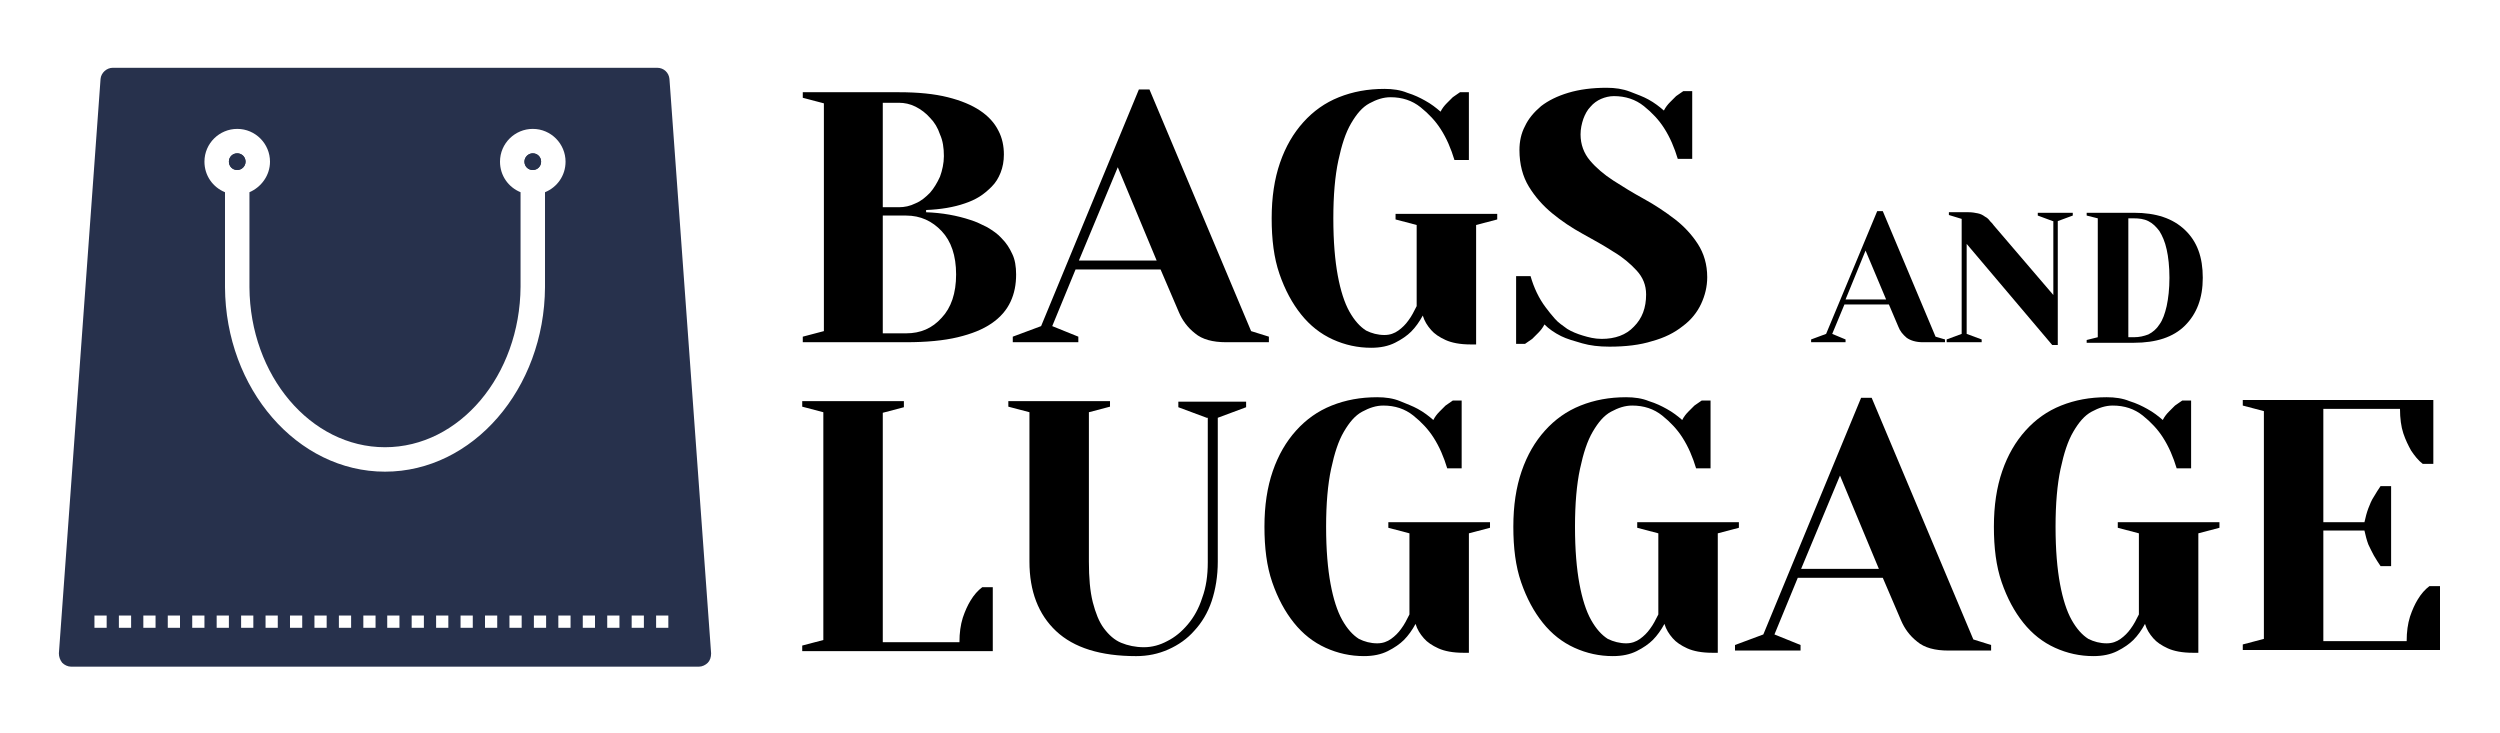 <?xml version="1.0" encoding="utf-8"?>
<!-- Generator: Adobe Illustrator 20.1.0, SVG Export Plug-In . SVG Version: 6.00 Build 0)  -->
<svg version="1.1" id="Layer_1" xmlns="http://www.w3.org/2000/svg" xmlns:xlink="http://www.w3.org/1999/xlink" x="0px" y="0px"
	 width="450px" height="132px" viewBox="0 0 450 132" style="enable-background:new 0 0 450 132;" xml:space="preserve">
<style type="text/css">
	.st0{fill:#27314C;}
</style>
<g>
	<g>
		<g>
			<circle class="st0" cx="95.9" cy="29.1" r="1.5"/>
			<circle class="st0" cx="42.7" cy="29.1" r="1.5"/>
			<path class="st0" d="M41.2,29.1c0-0.9,0.7-1.5,1.5-1.5c0.9,0,1.5,0.7,1.5,1.5s-0.7,1.5-1.5,1.5C41.8,30.6,41.2,29.9,41.2,29.1z"
				/>
			<path class="st0" d="M95.9,30.6c-0.9,0-1.5-0.7-1.5-1.5s0.7-1.5,1.5-1.5c0.9,0,1.5,0.7,1.5,1.5S96.8,30.6,95.9,30.6z"/>
		</g>
		<path class="st0" d="M120.5,14.2c-0.1-1.1-1-2-2.2-2h-98c-1.1,0-2.1,0.9-2.2,2l-7.5,103.4c0,0.6,0.2,1.2,0.6,1.7
			c0.4,0.4,1,0.7,1.6,0.7h113c0.6,0,1.2-0.3,1.6-0.7c0.4-0.4,0.6-1,0.6-1.7L120.5,14.2z M19.2,113H17v-2.2h2.2V113z M23.6,113h-2.2
			v-2.2h2.2V113z M28,113h-2.2v-2.2H28V113z M32.4,113h-2.2v-2.2h2.2V113z M36.8,113h-2.2v-2.2h2.2V113z M41.2,113H39v-2.2h2.2V113z
			 M45.6,113h-2.2v-2.2h2.2V113z M50,113h-2.2v-2.2H50V113z M54.4,113h-2.2v-2.2h2.2V113z M58.8,113h-2.2v-2.2h2.2V113z M63.2,113
			H61v-2.2h2.2V113z M67.6,113h-2.2v-2.2h2.2V113z M71.9,113h-2.2v-2.2h2.2V113z M76.3,113h-2.2v-2.2h2.2V113z M80.7,113h-2.2v-2.2
			h2.2V113z M85.1,113h-2.2v-2.2h2.2V113z M89.5,113h-2.2v-2.2h2.2V113z M93.9,113h-2.2v-2.2h2.2V113z M98.3,113h-2.2v-2.2h2.2V113z
			 M98.1,34.6v17.1C98,70,85.1,84.9,69.3,84.9c-15.8,0-28.7-14.9-28.8-33.2V34.6c-2.2-0.9-3.7-3-3.7-5.5c0-3.3,2.7-5.9,5.9-5.9
			c3.3,0,5.9,2.7,5.9,5.9c0,2.5-1.6,4.6-3.7,5.5v17.1c0.1,15.9,11,28.8,24.4,28.8c13.4,0,24.3-12.9,24.4-28.9V34.6
			c-2.2-0.9-3.7-3-3.7-5.5c0-3.3,2.7-5.9,5.9-5.9c3.3,0,5.9,2.7,5.9,5.9C101.8,31.6,100.3,33.7,98.1,34.6z M102.7,113h-2.2v-2.2h2.2
			V113z M107.1,113h-2.2v-2.2h2.2V113z M111.5,113h-2.2v-2.2h2.2V113z M115.9,113h-2.2v-2.2h2.2V113z M120.3,113h-2.2v-2.2h2.2V113z
			"/>
	</g>
	<g>
		<path d="M166.6,38.2c3,0.1,5.7,0.6,8.1,1.4c1,0.3,2,0.8,3,1.3c1,0.6,1.9,1.2,2.6,2c0.8,0.8,1.4,1.7,1.9,2.8c0.5,1,0.7,2.3,0.7,3.7
			c0,1.8-0.3,3.4-1,4.9c-0.7,1.5-1.8,2.8-3.4,3.9c-1.6,1.1-3.6,1.9-6.1,2.5c-2.5,0.6-5.6,0.9-9.3,0.9h-18.6v-1l3.8-1v-41l-3.8-1v-1
			h17.3c3.5,0,6.4,0.3,8.8,0.9c2.4,0.6,4.3,1.4,5.8,2.4c1.5,1,2.6,2.2,3.3,3.6c0.7,1.3,1,2.8,1,4.3c0,1.2-0.2,2.3-0.6,3.3
			c-0.4,1-0.9,1.8-1.6,2.5c-0.7,0.7-1.4,1.3-2.2,1.8c-0.8,0.5-1.7,0.9-2.6,1.2c-2,0.7-4.4,1.1-7,1.2V38.2z M158.9,37.3h2.9
			c1,0,2-0.2,3-0.7c1-0.4,1.8-1.1,2.6-1.9c0.7-0.8,1.3-1.8,1.8-2.9c0.4-1.1,0.7-2.4,0.7-3.7c0-1.5-0.2-2.8-0.7-3.9
			c-0.4-1.2-1-2.2-1.8-3c-0.7-0.8-1.6-1.5-2.6-2c-1-0.5-2-0.7-3-0.7h-2.9V37.3z M158.9,38.9V60h4.2c2.6,0,4.7-0.9,6.4-2.8
			c1.7-1.8,2.6-4.4,2.6-7.8c0-3.4-0.9-6-2.6-7.8c-1.7-1.8-3.8-2.8-6.4-2.8H158.9z"/>
		<path d="M194.1,60.6v1h-11.8v-1l5.1-1.9L205,16.1h1.9l18.3,43.5l3.2,1v1h-7.7c-2.4,0-4.3-0.5-5.6-1.6c-1.4-1.1-2.3-2.4-2.9-3.8
			l-3.3-7.7h-15.3l-4.2,10.2L194.1,60.6z M194.2,46.9h14l-7-16.8L194.2,46.9z"/>
		<path d="M249.2,60.3c1,0,1.8-0.3,2.5-0.8c0.7-0.5,1.3-1.1,1.8-1.8c0.6-0.8,1-1.6,1.5-2.6V40.5l-3.8-1v-1h18.3v1l-3.8,1v21.5h-1
			c-1.9,0-3.4-0.3-4.5-0.8c-1.1-0.5-2-1.1-2.6-1.8c-0.7-0.8-1.2-1.6-1.5-2.6c-0.6,1.1-1.3,2.1-2.1,2.9c-0.7,0.7-1.7,1.4-2.9,2
			c-1.2,0.6-2.6,0.9-4.3,0.9c-2.4,0-4.7-0.5-6.9-1.5c-2.2-1-4.1-2.5-5.7-4.5c-1.6-2-2.9-4.4-3.9-7.3c-1-2.9-1.4-6.2-1.4-10
			c0-3.8,0.5-7.1,1.5-10c1-2.9,2.4-5.3,4.2-7.3s3.9-3.5,6.4-4.5c2.5-1,5.2-1.5,8.2-1.5c1.5,0,2.9,0.2,4.1,0.7
			c1.3,0.4,2.3,0.9,3.2,1.4c1.1,0.6,2,1.3,2.8,2c0.3-0.6,0.7-1.1,1.1-1.5c0.4-0.4,0.8-0.8,1.1-1.1c0.4-0.3,0.9-0.6,1.3-0.9h1.6v12.2
			h-2.6c-0.6-2-1.4-3.9-2.5-5.6c-0.9-1.4-2.1-2.7-3.6-3.9c-1.5-1.2-3.3-1.8-5.4-1.8c-1.3,0-2.5,0.4-3.8,1.1s-2.3,1.9-3.3,3.6
			c-1,1.7-1.7,3.9-2.3,6.7c-0.6,2.8-0.9,6.3-0.9,10.4c0,4.2,0.3,7.6,0.8,10.3c0.5,2.7,1.2,4.9,2.1,6.5s1.9,2.7,3,3.4
			C246.9,60,248,60.3,249.2,60.3z"/>
		<path d="M288.3,61c2.4,0,4.4-0.7,5.8-2.2c1.5-1.5,2.2-3.4,2.2-5.8c0-1.7-0.6-3.1-1.7-4.3c-1.1-1.2-2.5-2.4-4.2-3.4
			c-1.7-1.1-3.5-2.1-5.5-3.2c-2-1.1-3.8-2.3-5.5-3.7c-1.7-1.4-3.1-3-4.2-4.8c-1.1-1.8-1.7-4-1.7-6.6c0-1.5,0.3-3,1-4.3
			c0.6-1.3,1.6-2.5,2.9-3.6c1.3-1,2.9-1.8,4.9-2.4c2-0.6,4.3-0.9,6.9-0.9c1.5,0,2.9,0.2,4.2,0.7s2.4,0.9,3.3,1.4
			c1.1,0.6,2,1.3,2.8,2c0.3-0.6,0.7-1.1,1.1-1.5c0.4-0.4,0.8-0.8,1.1-1.1c0.4-0.3,0.9-0.6,1.3-0.9h1.6v12.2H302
			c-0.6-2-1.4-3.9-2.5-5.6c-0.9-1.4-2.1-2.7-3.6-3.9c-1.5-1.2-3.3-1.8-5.4-1.8c-0.8,0-1.6,0.2-2.3,0.5c-0.7,0.3-1.4,0.8-1.9,1.4
			c-0.6,0.6-1,1.4-1.3,2.2c-0.3,0.9-0.5,1.8-0.5,2.8c0,1.8,0.6,3.4,1.7,4.7c1.1,1.3,2.5,2.5,4.2,3.6c1.7,1.1,3.5,2.2,5.5,3.3
			c2,1.1,3.8,2.3,5.5,3.6c1.7,1.3,3.1,2.8,4.2,4.5c1.1,1.7,1.7,3.7,1.7,6c0,1.7-0.4,3.3-1.1,4.8c-0.7,1.5-1.8,2.9-3.3,4
			c-1.5,1.2-3.3,2.1-5.5,2.7c-2.2,0.7-4.8,1-7.7,1c-1.9,0-3.5-0.2-4.9-0.6S282,61,281,60.5c-1.2-0.6-2.2-1.3-3-2.1
			c-0.3,0.6-0.7,1.1-1.1,1.5c-0.4,0.4-0.8,0.8-1.1,1.1c-0.4,0.3-0.9,0.6-1.3,0.9h-1.6V49.7h2.6c0.6,2.1,1.5,4,2.7,5.6
			c0.5,0.7,1.1,1.4,1.7,2.1c0.6,0.7,1.4,1.2,2.2,1.8c0.8,0.5,1.8,0.9,2.8,1.2S287,61,288.3,61z"/>
		<path d="M332.2,61.1v0.5H326v-0.5l2.7-1l9.2-22.1h1l9.5,22.6l1.7,0.5v0.5h-4c-1.2,0-2.2-0.3-2.9-0.8c-0.7-0.6-1.2-1.2-1.5-2
			l-1.7-4h-8l-2.2,5.3L332.2,61.1z M332.2,53.9h7.3l-3.7-8.8L332.2,53.9z"/>
		<path d="M369.5,39.8l-2.7-1v-0.5h6.3v0.5l-2.7,1v22.3h-1L354,43.9v16.2l2.7,1v0.5h-6.3v-0.5l2.7-1V39.4l-2.3-0.7v-0.5h3.5
			c0.7,0,1.2,0.1,1.7,0.2c0.5,0.1,0.9,0.3,1.3,0.6c0.4,0.2,0.7,0.5,0.9,0.8c0.3,0.3,0.5,0.5,0.7,0.8l10.7,12.5V39.8z"/>
		<path d="M384.1,38.3c4,0,7,1,9.2,3.1s3.2,4.9,3.2,8.6s-1.1,6.5-3.2,8.6s-5.2,3.1-9.2,3.1h-8.5v-0.5l2-0.5V39.3l-2-0.5v-0.5H384.1z
			 M383.1,39.1v21.6h1c1,0,1.8-0.2,2.6-0.5c0.8-0.4,1.5-1,2-1.8c0.6-0.8,1-2,1.3-3.3c0.3-1.4,0.5-3.1,0.5-5.1c0-2-0.2-3.8-0.5-5.1
			c-0.3-1.4-0.8-2.5-1.3-3.3c-0.6-0.8-1.2-1.4-2-1.8c-0.8-0.4-1.7-0.5-2.6-0.5H383.1z"/>
		<path d="M162.7,72.3v1l-3.8,1v41.3h13.8c0-1.7,0.2-3.1,0.6-4.4c0.4-1.2,0.9-2.3,1.4-3.1c0.6-1,1.3-1.8,2.1-2.4h1.9v11.5h-34.3v-1
			l3.8-1v-41l-3.8-1v-1H162.7z"/>
		<path d="M217.2,75.2l-5.1-1.9v-1h12.2v1l-5.1,1.9v25.9c0,2.6-0.4,5-1.1,7.1c-0.7,2.1-1.8,3.9-3.1,5.3c-1.3,1.5-2.9,2.6-4.7,3.4
			c-1.8,0.8-3.7,1.2-5.8,1.2c-6.4,0-11.2-1.5-14.4-4.5c-3.2-3-4.8-7.2-4.8-12.5V74.2l-3.8-1v-1h18.3v1l-3.8,1v26.9
			c0,2.9,0.2,5.3,0.7,7.3c0.5,1.9,1.1,3.5,2,4.7c0.9,1.2,1.9,2.1,3.1,2.6c1.2,0.5,2.6,0.8,4.1,0.8c1.5,0,2.9-0.4,4.2-1.1
			c1.4-0.7,2.6-1.7,3.7-3c1.1-1.3,2-2.9,2.6-4.8c0.7-1.9,1-4,1-6.4V75.2z"/>
		<path d="M247.9,115.8c1,0,1.8-0.3,2.5-0.8c0.7-0.5,1.3-1.1,1.8-1.8c0.6-0.8,1-1.6,1.5-2.6V96l-3.8-1v-1h18.3v1l-3.8,1v21.5h-1
			c-1.9,0-3.4-0.3-4.5-0.8c-1.1-0.5-2-1.1-2.6-1.8c-0.7-0.8-1.2-1.6-1.5-2.6c-0.6,1.1-1.3,2.1-2.1,2.9c-0.7,0.7-1.7,1.4-2.9,2
			c-1.2,0.6-2.6,0.9-4.3,0.9c-2.4,0-4.7-0.5-6.9-1.5c-2.2-1-4.1-2.5-5.7-4.5c-1.6-2-2.9-4.4-3.9-7.3c-1-2.9-1.4-6.2-1.4-10
			c0-3.8,0.5-7.1,1.5-10c1-2.9,2.4-5.3,4.2-7.3s3.9-3.5,6.4-4.5c2.5-1,5.2-1.5,8.2-1.5c1.5,0,2.9,0.2,4.1,0.7s2.3,0.9,3.2,1.4
			c1.1,0.6,2,1.3,2.8,2c0.3-0.6,0.7-1.1,1.1-1.5c0.4-0.4,0.8-0.8,1.1-1.1c0.4-0.3,0.9-0.6,1.3-0.9h1.6v12.2h-2.6
			c-0.6-2-1.4-3.9-2.5-5.6c-0.9-1.4-2.1-2.7-3.6-3.9c-1.5-1.2-3.3-1.8-5.4-1.8c-1.3,0-2.5,0.4-3.8,1.1s-2.3,1.9-3.3,3.6
			c-1,1.7-1.7,3.9-2.3,6.7c-0.6,2.8-0.9,6.3-0.9,10.4c0,4.2,0.3,7.6,0.8,10.3c0.5,2.7,1.2,4.9,2.1,6.5s1.9,2.7,3,3.4
			C245.6,115.5,246.7,115.8,247.9,115.8z"/>
		<path d="M292.7,115.8c1,0,1.8-0.3,2.5-0.8c0.7-0.5,1.3-1.1,1.8-1.8c0.6-0.8,1-1.6,1.5-2.6V96l-3.8-1v-1h18.3v1l-3.8,1v21.5h-1
			c-1.9,0-3.4-0.3-4.5-0.8c-1.1-0.5-2-1.1-2.6-1.8c-0.7-0.8-1.2-1.6-1.5-2.6c-0.6,1.1-1.3,2.1-2.1,2.9c-0.7,0.7-1.7,1.4-2.9,2
			c-1.2,0.6-2.6,0.9-4.3,0.9c-2.4,0-4.7-0.5-6.9-1.5c-2.2-1-4.1-2.5-5.7-4.5c-1.6-2-2.9-4.4-3.9-7.3c-1-2.9-1.4-6.2-1.4-10
			c0-3.8,0.5-7.1,1.5-10c1-2.9,2.4-5.3,4.2-7.3s3.9-3.5,6.4-4.5c2.5-1,5.2-1.5,8.2-1.5c1.5,0,2.9,0.2,4.1,0.7
			c1.3,0.4,2.3,0.9,3.2,1.4c1.1,0.6,2,1.3,2.8,2c0.3-0.6,0.7-1.1,1.1-1.5c0.4-0.4,0.8-0.8,1.1-1.1c0.4-0.3,0.9-0.6,1.3-0.9h1.6v12.2
			h-2.6c-0.6-2-1.4-3.9-2.5-5.6c-0.9-1.4-2.1-2.7-3.6-3.9c-1.5-1.2-3.3-1.8-5.4-1.8c-1.3,0-2.5,0.4-3.8,1.1s-2.3,1.9-3.3,3.6
			c-1,1.7-1.7,3.9-2.3,6.7c-0.6,2.8-0.9,6.3-0.9,10.4c0,4.2,0.3,7.6,0.8,10.3c0.5,2.7,1.2,4.9,2.1,6.5s1.9,2.7,3,3.4
			C290.4,115.5,291.6,115.8,292.7,115.8z"/>
		<path d="M324.1,116.1v1h-11.8v-1l5.1-1.9L335,71.6h1.9l18.3,43.5l3.2,1v1h-7.7c-2.4,0-4.3-0.5-5.6-1.6c-1.4-1.1-2.3-2.4-2.9-3.8
			l-3.3-7.7h-15.3l-4.2,10.2L324.1,116.1z M324.2,102.4h14l-7-16.8L324.2,102.4z"/>
		<path d="M379.2,115.8c1,0,1.8-0.3,2.5-0.8c0.7-0.5,1.3-1.1,1.8-1.8c0.6-0.8,1-1.6,1.5-2.6V96l-3.8-1v-1h18.3v1l-3.8,1v21.5h-1
			c-1.9,0-3.4-0.3-4.5-0.8c-1.1-0.5-2-1.1-2.6-1.8c-0.7-0.8-1.2-1.6-1.5-2.6c-0.6,1.1-1.3,2.1-2.1,2.9c-0.7,0.7-1.7,1.4-2.9,2
			c-1.2,0.6-2.6,0.9-4.3,0.9c-2.4,0-4.7-0.5-6.9-1.5c-2.2-1-4.1-2.5-5.7-4.5c-1.6-2-2.9-4.4-3.9-7.3c-1-2.9-1.4-6.2-1.4-10
			c0-3.8,0.5-7.1,1.5-10c1-2.9,2.4-5.3,4.2-7.3s3.9-3.5,6.4-4.5c2.5-1,5.2-1.5,8.2-1.5c1.5,0,2.9,0.2,4.1,0.7
			c1.3,0.4,2.3,0.9,3.2,1.4c1.1,0.6,2,1.3,2.8,2c0.3-0.6,0.7-1.1,1.1-1.5c0.4-0.4,0.8-0.8,1.1-1.1c0.4-0.3,0.9-0.6,1.3-0.9h1.6v12.2
			h-2.6c-0.6-2-1.4-3.9-2.5-5.6c-0.9-1.4-2.1-2.7-3.6-3.9c-1.5-1.2-3.3-1.8-5.4-1.8c-1.3,0-2.5,0.4-3.8,1.1s-2.3,1.9-3.3,3.6
			c-1,1.7-1.7,3.9-2.3,6.7c-0.6,2.8-0.9,6.3-0.9,10.4c0,4.2,0.3,7.6,0.8,10.3c0.5,2.7,1.2,4.9,2.1,6.5s1.9,2.7,3,3.4
			C376.9,115.5,378,115.8,379.2,115.8z"/>
		<path d="M425.6,94c0.2-0.9,0.4-1.7,0.7-2.5c0.3-0.8,0.6-1.5,1-2.1c0.4-0.7,0.8-1.3,1.2-1.9h1.9v14.4h-1.9
			c-0.4-0.6-0.8-1.2-1.2-1.9c-0.3-0.6-0.7-1.3-1-2c-0.3-0.8-0.5-1.6-0.7-2.5h-7.4v19.9h15c0-1.7,0.2-3.1,0.6-4.4
			c0.4-1.2,0.9-2.3,1.4-3.1c0.6-1,1.3-1.8,2.1-2.4h1.9v11.5h-35.5v-1l3.8-1v-41l-3.8-1v-1h34.3v11.5h-1.9c-0.8-0.6-1.5-1.5-2.1-2.4
			c-0.5-0.9-1-1.9-1.4-3.1c-0.4-1.2-0.6-2.7-0.6-4.4h-13.8V94H425.6z"/>
	</g>
</g>
</svg>
